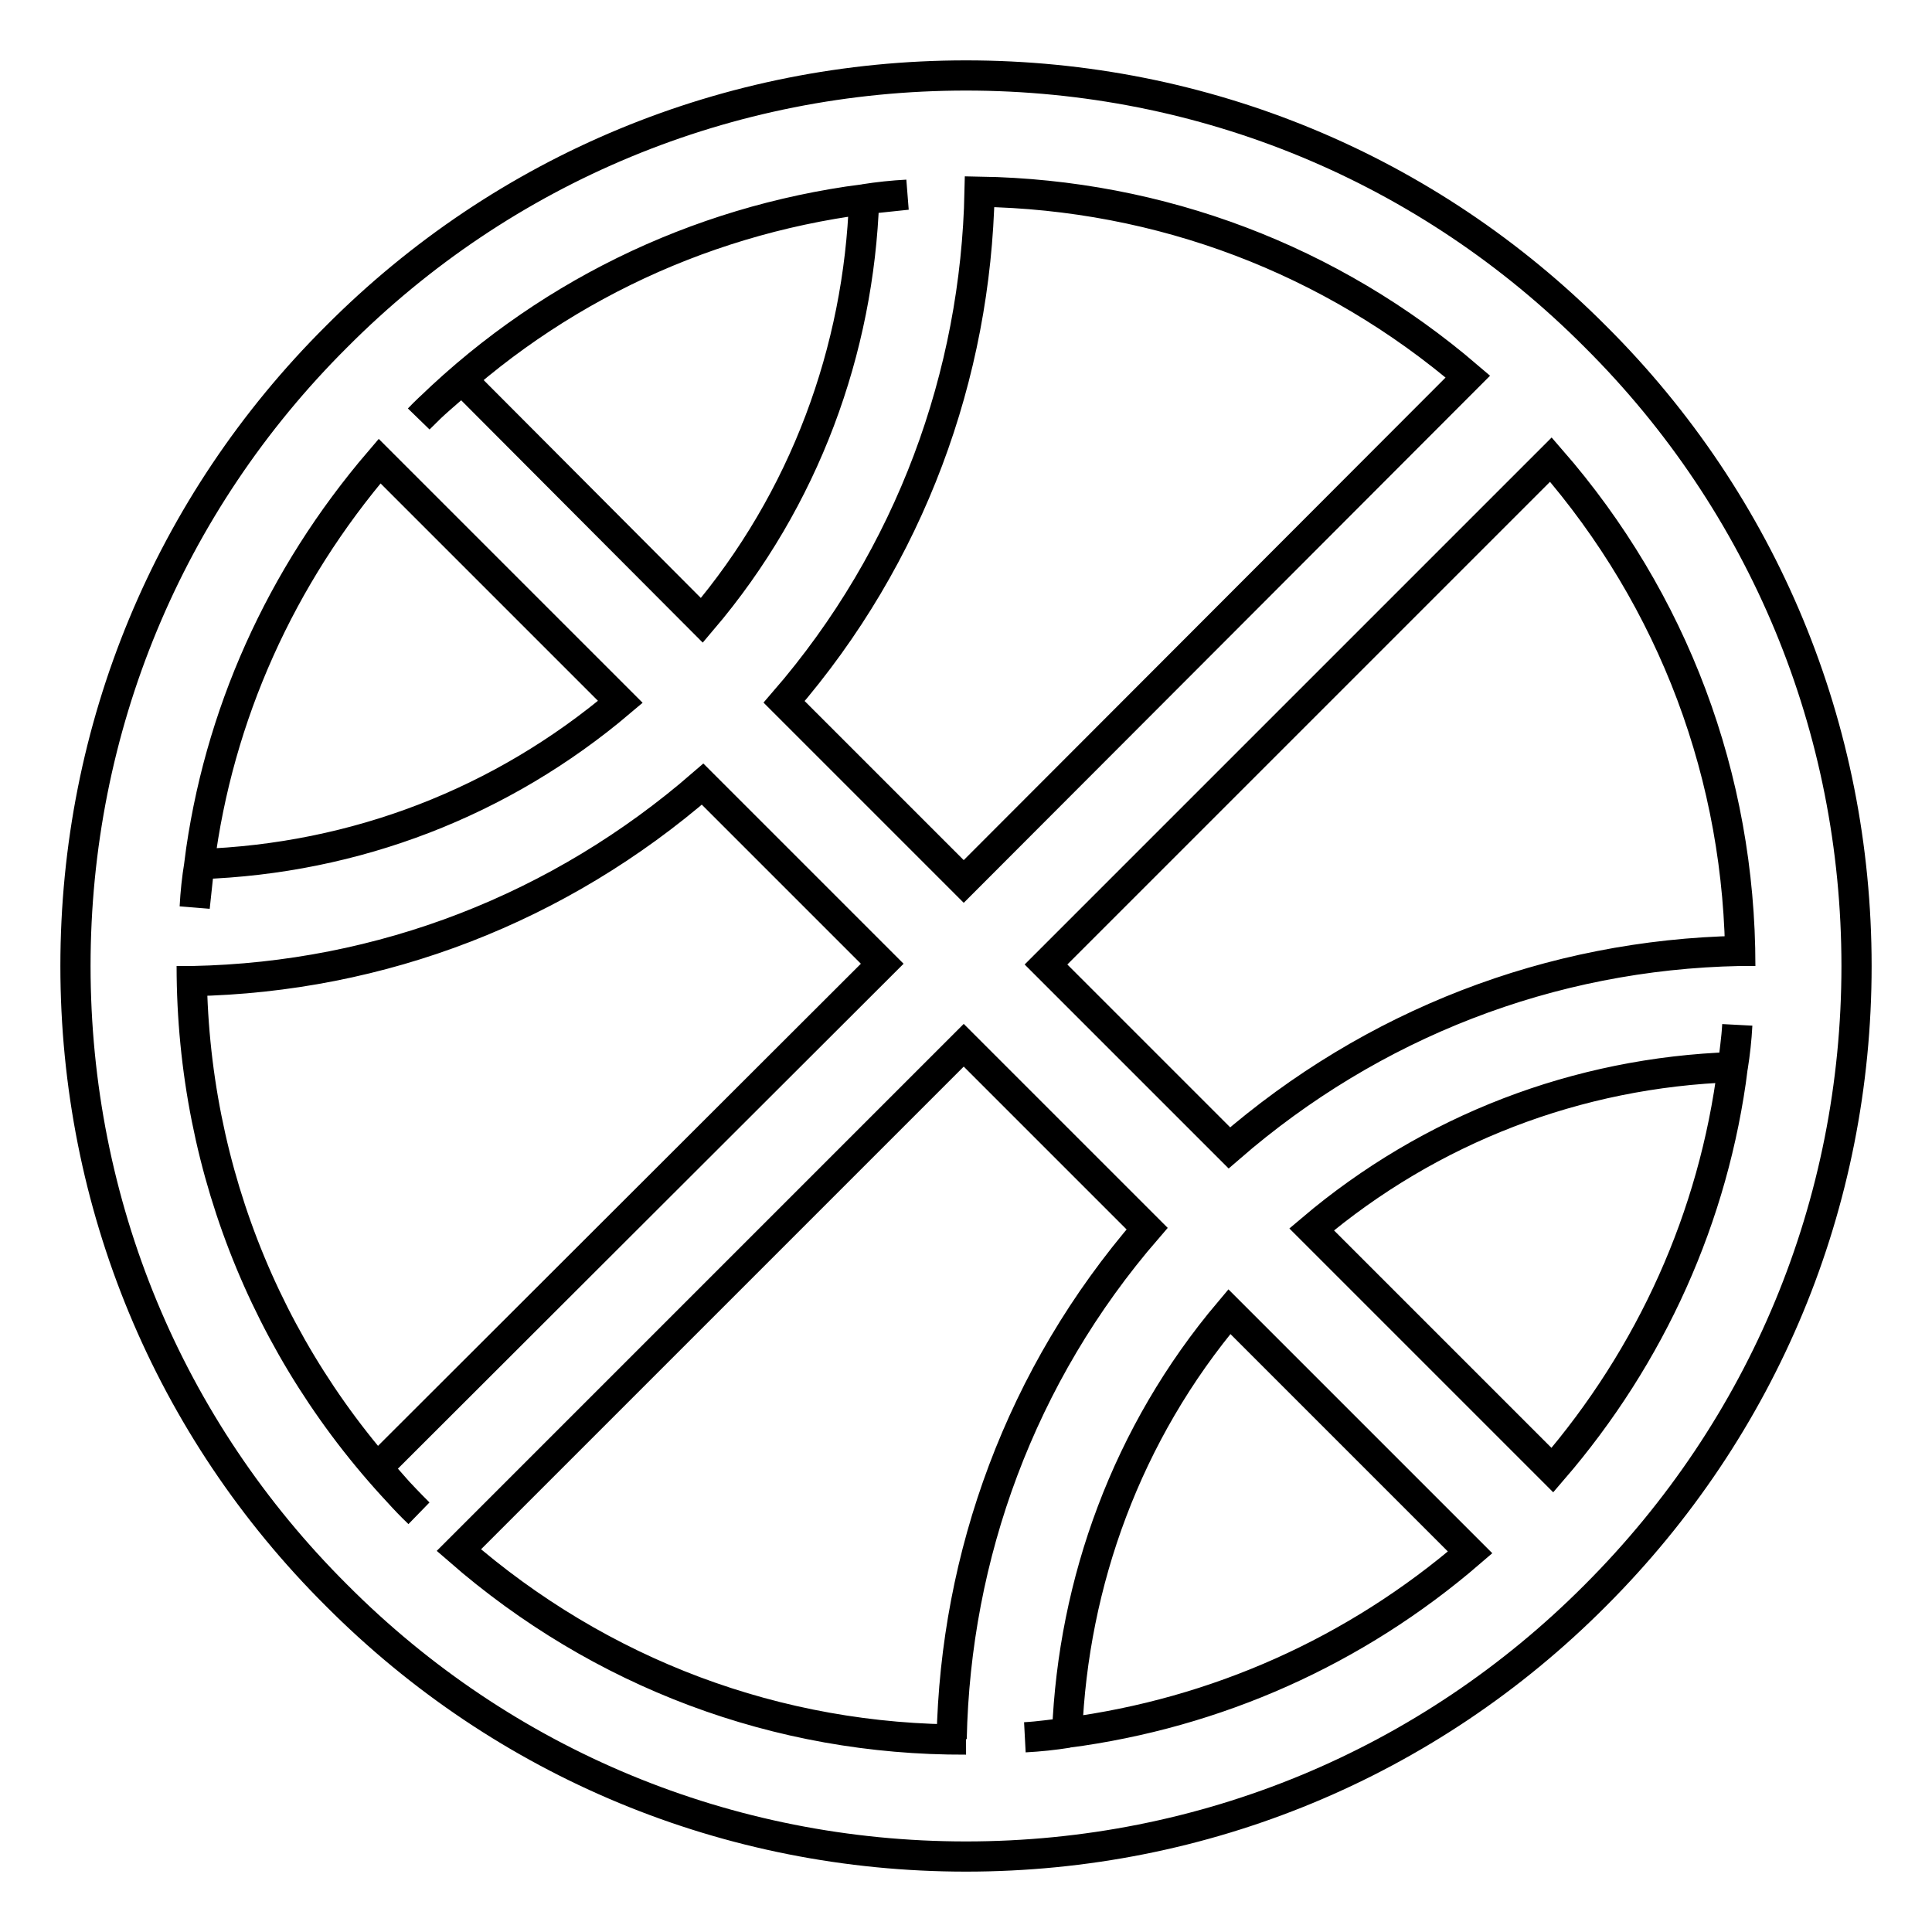 <?xml version="1.0" encoding="utf-8"?>
<!-- Svg Vector Icons : http://www.onlinewebfonts.com/icon -->
<!DOCTYPE svg PUBLIC "-//W3C//DTD SVG 1.1//EN" "http://www.w3.org/Graphics/SVG/1.1/DTD/svg11.dtd">
<svg version="1.1" xmlns="http://www.w3.org/2000/svg" xmlns:xlink="http://www.w3.org/1999/xlink" x="0px" y="0px" viewBox="0 0 256 256" enable-background="new 0 0 256 256" xml:space="preserve">
<g> <path stroke-width="4" fill-opacity="0" stroke="#000000"  d="M211.4,44.6C189.2,22.3,159.5,10,128,10c-31.5,0-61.2,12.3-83.4,34.6C22.3,66.8,10,96.5,10,128 c0,31.5,12.3,61.2,34.6,83.4C66.8,233.7,96.5,246,128,246c31.5,0,61.2-12.3,83.4-34.6c22.3-22.3,34.6-51.9,34.6-83.4 C246,96.5,233.7,66.8,211.4,44.6L211.4,44.6z M230.6,128c0-0.7-0.1-1.3-0.1-2c-25.1,0.5-48.7,9.7-67.6,26.1l-24.3-24.3l66.9-66.9 C221.7,79.5,230.6,103,230.6,128L230.6,128z M162.9,173.8l31.9,31.9c-15.2,13.1-33.6,21.3-53.4,23.9 C142.2,209.7,149.3,189.9,162.9,173.8L162.9,173.8z M127.7,116.8l-23.8-23.8c16.8-19.4,25.4-43.4,25.9-67.6 c24,0.4,46.6,9,64.7,24.5L127.7,116.8L127.7,116.8z M120.2,25.8c-1.9,0.2-3.8,0.4-5.7,0.6C116.4,26.1,118.3,25.9,120.2,25.8z  M114.5,26.4c-0.7,19.9-7.8,39.7-21.5,55.8L61.2,50.3c-1.9,1.7-3.9,3.3-5.7,5.2C71.6,39.3,92.2,29.3,114.5,26.4z M50.3,61.1 l31.9,31.9c-15.7,13.3-35.1,20.8-55.8,21.5C28.9,94.8,37.2,76.4,50.3,61.1L50.3,61.1z M25.4,128c0,0.7,0.1,1.3,0.1,2 c25.1-0.5,48.7-9.7,67.6-26.1l23.8,23.8L50,194.5c1.8,2.1,3.5,4.1,5.5,6C36.1,181.2,25.4,155.4,25.4,128L25.4,128z M26.4,114.6 c-0.2,1.9-0.4,3.8-0.6,5.6C25.9,118.3,26.1,116.4,26.4,114.6z M60.8,205.4l66.9-66.9l24.3,24.3c-16.8,19.4-25.4,43.4-25.9,67.6 c0.6,0,1.2,0.1,1.9,0.1C103,230.6,79.5,221.7,60.8,205.4L60.8,205.4z M141.5,229.6c-1.9,0.2-3.8,0.5-5.7,0.6 C137.7,230.1,139.6,229.9,141.5,229.6z M205.7,194.8l-31.9-31.9c15.7-13.3,35.2-20.8,55.8-21.5 C227.1,161.2,218.8,179.6,205.7,194.8L205.7,194.8z M230.2,135.8c-0.1,1.9-0.4,3.8-0.6,5.6C229.9,139.5,230.1,137.7,230.2,135.8z" /></g>
</svg>